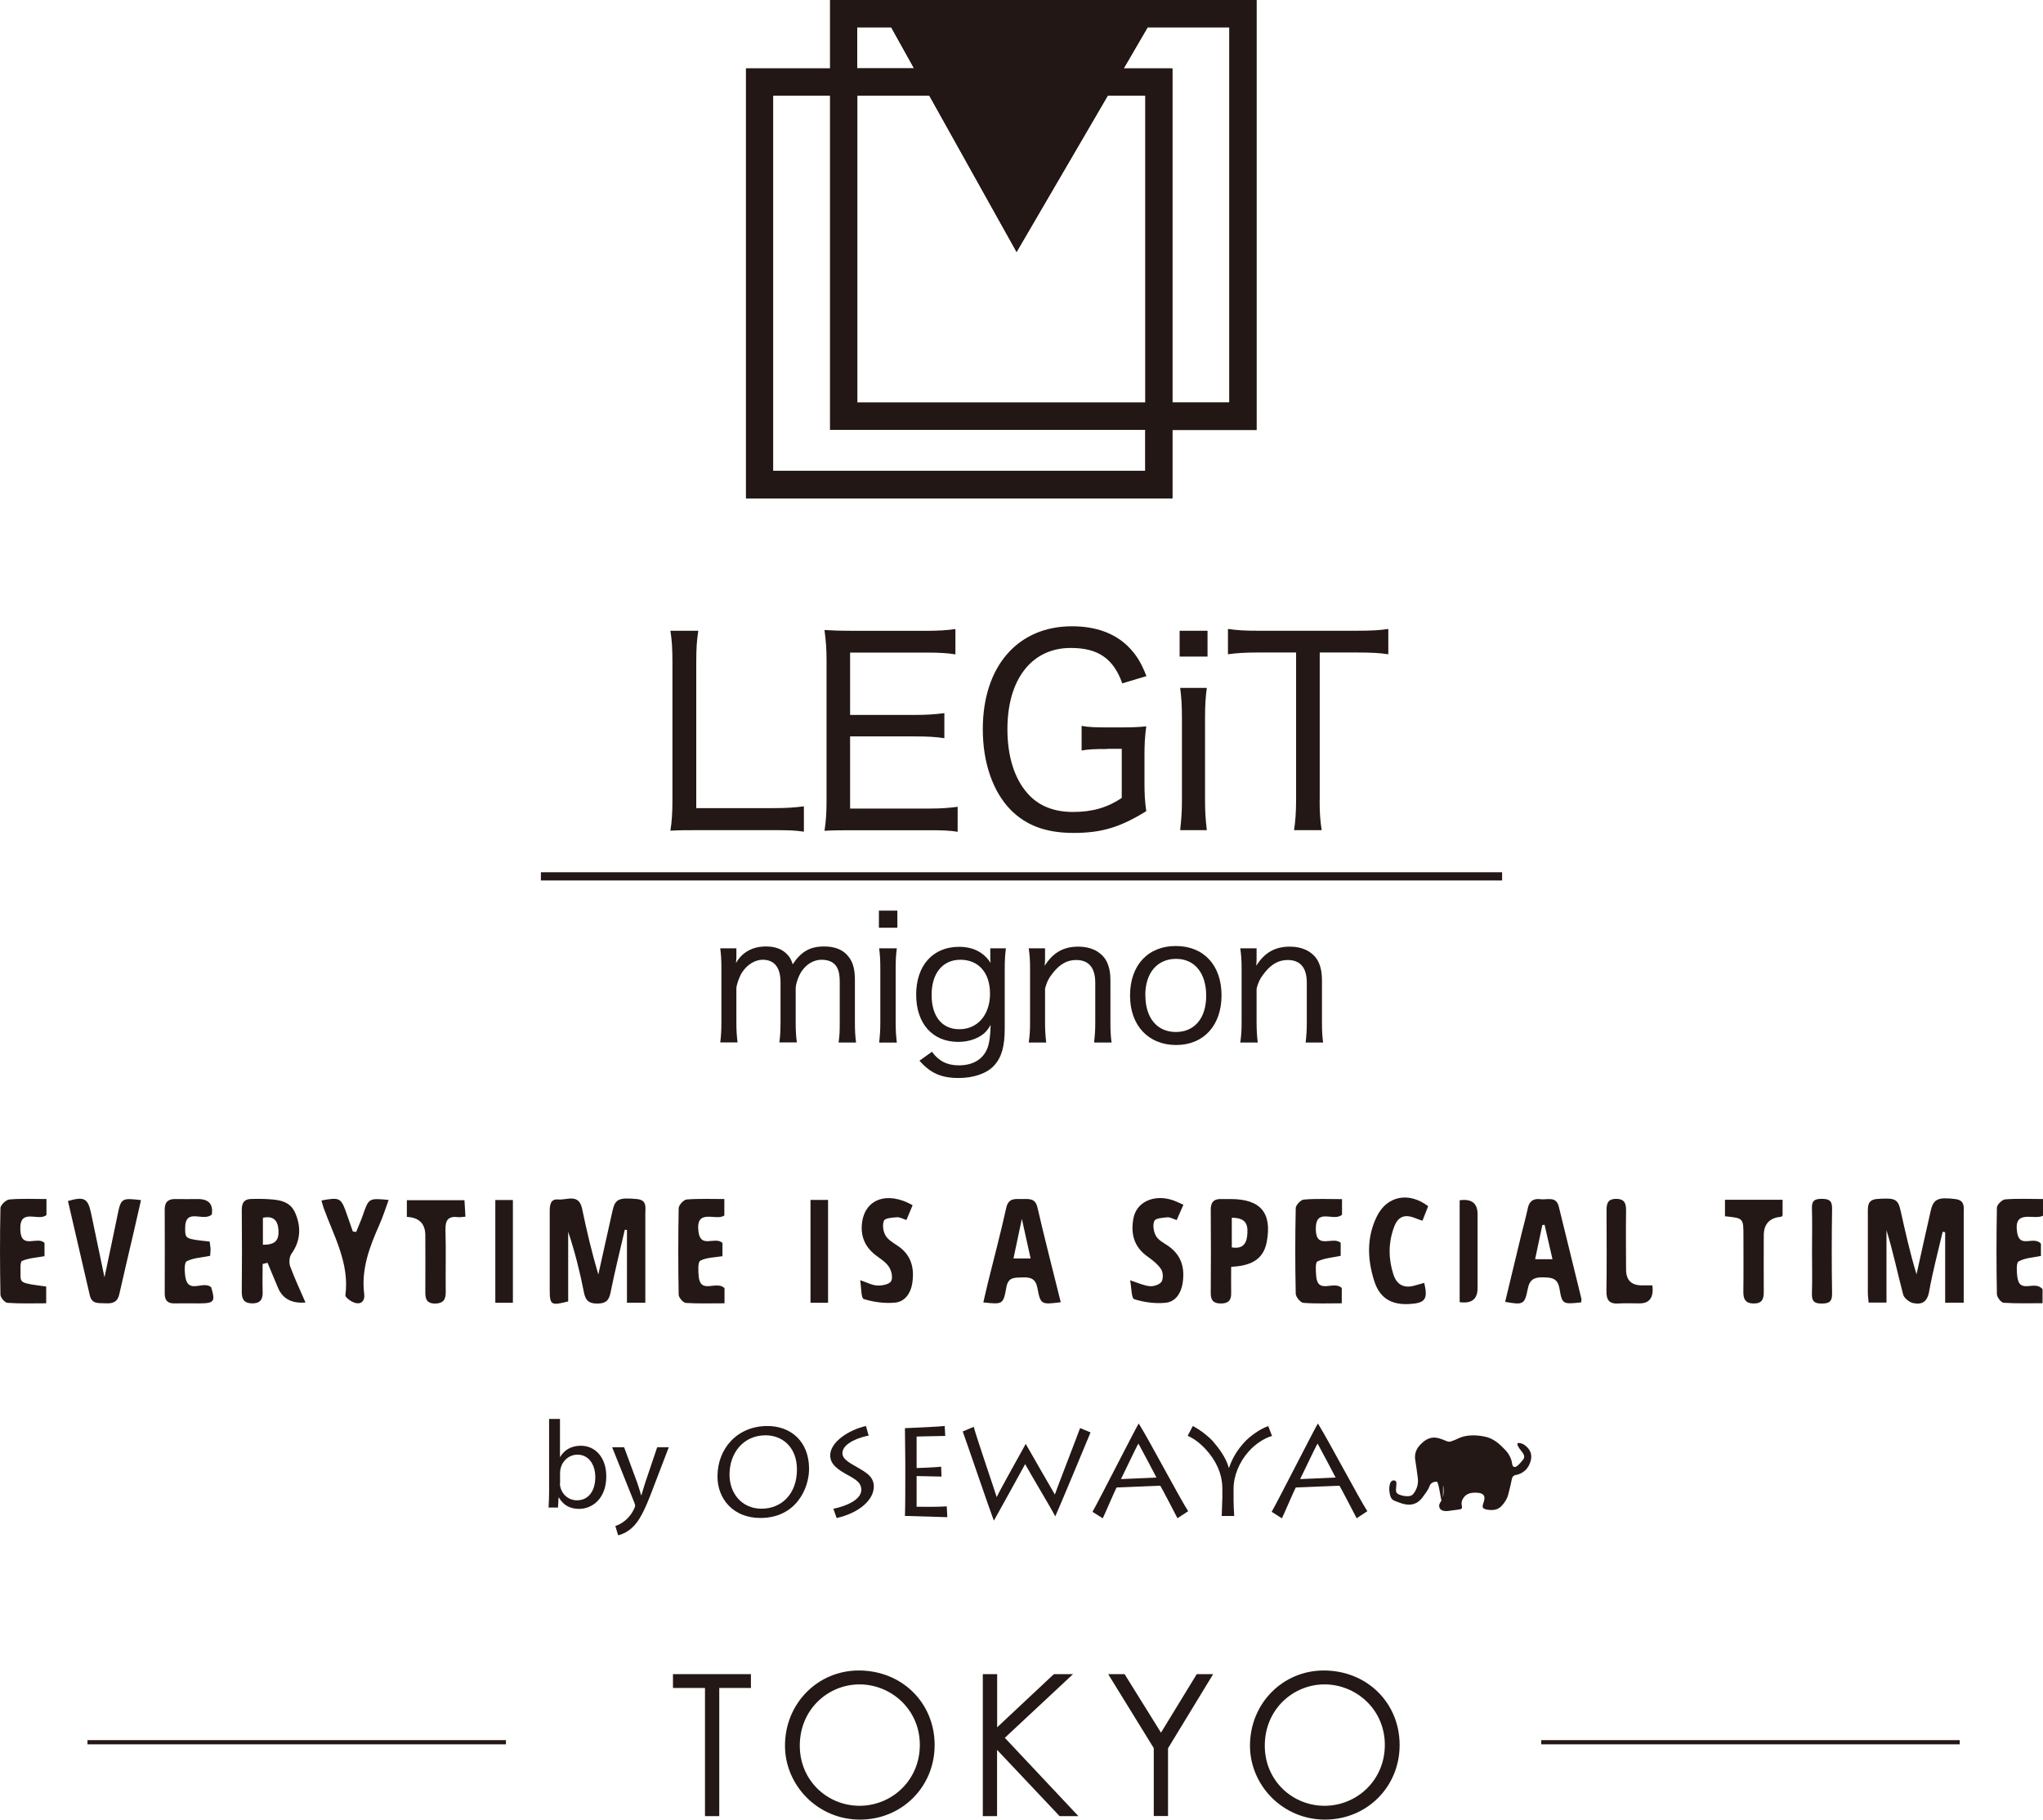 <?xml version="1.0" encoding="UTF-8"?><svg id="_レイヤー_2" xmlns="http://www.w3.org/2000/svg" xmlns:xlink="http://www.w3.org/1999/xlink" viewBox="0 0 229.08 204.02"><defs><style>.cls-1{fill:#221714;}.cls-2{clip-path:url(#clippath);}.cls-3{fill:none;}.cls-4{fill:#231815;}</style><clipPath id="clippath"><path class="cls-1" d="m86.7,10.73h6.38v37.47h35.34v4.6h-41.73V10.73Zm37.52,0h4.21v34.41h-32.3V10.73h8.08l9.78,17.52,10.22-17.52Zm-28.09-7.67h3.8l2.56,4.6h-6.37V3.07Zm32.56,0h9.16v42.07h-6.39V7.67h-5.46l2.68-4.6ZM93.08,0v7.67h-9.43v48.21h47.81v-7.67h9.43V0h-47.81Z"/></clipPath></defs><g id="_レイヤー_9"><path class="cls-4" d="m75.46,189.26v-1.55h8.74v1.55h-3.55v14.37h-1.6v-14.37h-3.59Z"/><path class="cls-4" d="m104.8,195.66c0,4.68-3.66,8.36-8.38,8.36s-8.4-3.84-8.4-8.29c0-4.74,3.68-8.43,8.27-8.43,4.83,0,8.51,3.61,8.51,8.36Zm-15.12.07c0,3.92,3.1,6.74,6.7,6.74s6.76-2.84,6.76-6.83-3.24-6.78-6.76-6.78-6.7,2.79-6.7,6.87Z"/><path class="cls-4" d="m110.21,187.71h1.6v5.96l6.36-5.96h2.15l-7.65,7.14,8.25,8.78h-2.11l-7.01-7.43v7.43h-1.6v-15.92Z"/><path class="cls-4" d="m129.38,196.02l-5.12-8.31h1.84l4.08,6.56,4.01-6.56h1.84l-5.06,8.31v7.6h-1.6v-7.6Z"/><path class="cls-4" d="m156.94,195.66c0,4.68-3.66,8.36-8.38,8.36s-8.4-3.84-8.4-8.29c0-4.74,3.68-8.43,8.27-8.43,4.83,0,8.51,3.61,8.51,8.36Zm-15.12.07c0,3.92,3.1,6.74,6.7,6.74s6.76-2.84,6.76-6.83-3.24-6.78-6.76-6.78-6.7,2.79-6.7,6.87Z"/><rect class="cls-4" x="9.81" y="195.11" width="46.92" height=".47"/><rect class="cls-4" x="172.82" y="195.11" width="46.92" height=".47"/><path class="cls-4" d="m72.35,146.07h-2.05v-8.16c-.08-.01-.16-.02-.24-.03-.54,2.35-1.13,4.69-1.6,7.05-.18.94-.6,1.23-1.49,1.23-.91,0-1.31-.31-1.49-1.24-.45-2.3-1.02-4.57-1.77-6.82v7.82c-1.95.5-2.07.41-2.07-1.39,0-2.89,0-5.79,0-8.68,0-.71.06-1.46.97-1.36.95.09,2.29-.71,2.66,1.03.51,2.46,1.09,4.91,1.82,7.38.53-2.38,1.06-4.76,1.59-7.14.3-1.34.72-1.5,2.72-1.32,1.18.11.96.92.96,1.64,0,3.29,0,6.58,0,10.01"/><path class="cls-4" d="m220.18,146.06h-2.07v-7.9c-.09-.02-.18-.03-.28-.05-.52,2.24-1.12,4.46-1.52,6.71-.21,1.18-.84,1.5-1.81,1.28-.43-.1-1-.56-1.1-.95-.63-2.39-1.13-4.81-1.87-7.22v8.12h-2c-.03-.37-.09-.74-.09-1.12,0-2.98,0-5.95,0-8.93,0-.78-.05-1.49,1.07-1.57,1.97-.14,2.31,0,2.6,1.3.53,2.38,1.06,4.76,1.79,7.15.53-2.39,1.05-4.78,1.6-7.16.3-1.3.83-1.51,2.74-1.28,1.13.14.95.95.95,1.67,0,3.28,0,6.56,0,9.96"/><path class="cls-4" d="m34.26,146.04q-2.34.2-3.11-1.7c-.38-.92-.77-1.83-1.15-2.75-.18.05-.37.09-.55.13,0,1.02-.03,2.03,0,3.05.03.82-.17,1.36-1.13,1.37-.92,0-1.22-.43-1.21-1.3.03-3.07.03-6.13,0-9.2,0-.82.32-1.23,1.16-1.21.44,0,.87-.02,1.31,0,1.37.07,2.86.07,3.51,1.54.68,1.54.65,3.13-.41,4.61-.24.34-.29.98-.15,1.39.49,1.34,1.1,2.63,1.72,4.06m-4.77-6.46c1.37,0,1.83-.47,1.74-1.71-.08-1.06-.6-1.56-1.74-1.32v3.03Z"/><path class="cls-4" d="m118.93,146.01c-2.17.28-2.26.27-2.61-1.61-.19-1.03-.77-1.21-1.66-1.17-.84.04-1.61-.1-1.82,1.12-.34,1.93-.42,1.91-2.58,1.68.18-.75.34-1.5.52-2.23.69-2.79,1.43-5.57,2.05-8.38.26-1.16,1.05-.97,1.81-.98.73,0,1.44-.13,1.69.95.81,3.52,1.72,7.01,2.61,10.61m-4.36-9.34c-.36,1.71-.65,3.07-.94,4.44h1.92c-.31-1.42-.6-2.72-.98-4.44"/><path class="cls-4" d="m177.28,146.03c-2.02.21-2.12.23-2.41-1.51-.2-1.21-.85-1.28-1.83-1.3-.98-.02-1.52.21-1.73,1.28-.35,1.78-.51,1.83-2.54,1.47.6-2.5,1.2-4.99,1.8-7.48.25-1.01.53-2.03.75-3.05.17-.81.67-1.08,1.42-.98.75.1,1.75-.39,2.05.84.84,3.44,1.69,6.87,2.53,10.31.03.12-.02.25-.04.45m-3.2-4.87c-.31-1.36-.6-2.62-.89-3.87-.08.01-.17.03-.25.04-.27,1.26-.53,2.51-.81,3.83h1.95Z"/><path class="cls-4" d="m11.72,143.2c.53-2.53,1.01-4.74,1.46-6.96.38-1.88.45-1.94,2.63-1.68-.28,1.23-.55,2.43-.83,3.64-.53,2.3-1.09,4.6-1.6,6.9-.19.89-.74,1.08-1.54,1.03-.73-.05-1.53.15-1.77-.89-.81-3.53-1.63-7.06-2.45-10.58,1.85-.53,2.24-.3,2.6,1.41.47,2.26.95,4.53,1.49,7.12"/><path class="cls-4" d="m138.05,142.04c0,1-.02,1.96,0,2.91.03.83-.3,1.2-1.16,1.2-.86,0-1.14-.38-1.13-1.2.03-3.11.02-6.22,0-9.33,0-.85.37-1.21,1.19-1.18.35.01.7,0,1.05,0,3.35.01,4.65,1.54,4.04,4.81-.4,2.12-1.98,2.69-4,2.79m.08-5.51v3.33c1.36.23,1.7-.56,1.75-1.59.07-1.24-.39-1.7-1.75-1.74"/><path class="cls-4" d="m23.76,136.16c-.95.92-3.04-.89-3,1.63.02,1.12.01,1.12,2.75,1.42.03.28.09.57.1.86,0,.25-.03.51-.05.74-.94.19-1.88.22-2.63.61-.28.15-.24,1.16-.15,1.74.32,2,2.01.38,2.9,1.17.48,1.61.36,1.8-1.34,1.81-.92,0-1.84-.02-2.76,0-.78.02-1.11-.33-1.11-1.1.01-3.15.01-6.31,0-9.45,0-.85.42-1.17,1.22-1.15.83.02,1.66,0,2.5,0q1.82,0,1.56,1.72"/><path class="cls-4" d="m150.48,134.44v1.75c-.9.86-2.97-.88-2.94,1.64.03,2.34,1.91.73,2.79,1.52v1.46c-.92.19-1.84.25-2.61.63-.25.12-.18,1.06-.14,1.62.17,2.12,1.96.48,2.87,1.35v1.72c-1.45,0-2.89.06-4.31-.05-.32-.03-.84-.66-.85-1.02-.07-3.2-.07-6.4,0-9.6,0-.34.57-.94.91-.96,1.38-.12,2.78-.05,4.29-.05"/><path class="cls-4" d="m5.21,134.44v1.79c-.91.79-3.05-.9-2.93,1.7.1,2.21,1.89.62,2.71,1.43v1.49c-.89.16-1.76.2-2.52.53-.23.1-.16.97-.17,1.48,0,1.01.01,1.01,2.88,1.39v1.88c-1.48,0-2.92.05-4.34-.05-.3-.02-.79-.59-.79-.92-.06-3.23-.07-6.47,0-9.7,0-.34.62-.94,1-.97,1.34-.12,2.69-.05,4.16-.05"/><path class="cls-4" d="m229.08,134.44v1.87c-.99.54-3.36-.82-2.89,1.93.31,1.76,1.82.3,2.66,1.2v1.38c-.82.17-1.76.21-2.5.61-.29.16-.22,1.15-.15,1.74.26,1.99,1.95.31,2.83,1.38v1.57c-1.44,0-2.91.05-4.37-.05-.28-.02-.74-.62-.75-.96-.06-3.23-.06-6.47,0-9.7,0-.33.58-.9.92-.93,1.38-.11,2.77-.04,4.23-.04"/><path class="cls-4" d="m81.24,144.42v1.71c-1.48,0-2.92.05-4.34-.04-.29-.02-.79-.59-.8-.91-.06-3.23-.06-6.47,0-9.71,0-.35.56-.95.89-.98,1.38-.11,2.78-.05,4.23-.05v1.84c-.89.68-3.25-.9-2.9,1.83.25,1.91,1.83.48,2.69,1.25v1.49c-.84.14-1.76.13-2.48.5-.29.15-.24,1.13-.19,1.73.19,2.09,1.96.46,2.89,1.34"/><path class="cls-4" d="m96.46,143.54c.79.27,1.36.58,1.93.6.53.02,1.34-.14,1.53-.49.22-.39.04-1.2-.26-1.63-.37-.56-1.03-.93-1.57-1.36-1.12-.9-1.59-2.09-1.44-3.47.29-2.74,2.81-3.68,5.68-2.06-.22.53-.44,1.07-.69,1.66-.42-.13-.75-.33-1.06-.31-.51.04-1.33.09-1.46.38-.2.45-.1,1.2.17,1.66.28.5.88.83,1.38,1.17,1.55,1.04,1.89,2.56,1.61,4.26-.17,1.06-.83,2-1.89,2.1-1.17.12-2.42-.05-3.54-.4-.3-.09-.27-1.3-.4-2.12"/><path class="cls-4" d="m132.7,135.07c-.29.67-.51,1.17-.76,1.73-.4-.13-.74-.34-1.05-.31-.51.05-1.31.09-1.45.4-.21.44-.09,1.19.16,1.66.25.46.82.78,1.29,1.08,1.59,1.05,2.01,2.55,1.7,4.34-.19,1.09-.82,1.99-1.88,2.1-1.16.12-2.42-.05-3.53-.4-.32-.1-.3-1.29-.46-2.12.9.29,1.55.61,2.22.66.43.04,1.1-.18,1.3-.5.22-.34.18-1.07-.06-1.42-.37-.56-.96-1.01-1.52-1.41-1.52-1.08-1.89-2.56-1.57-4.28.34-1.79,2.2-2.69,4.26-2.08.42.12.8.33,1.35.56"/><path class="cls-4" d="m36.05,134.6c2.07-.38,2.19-.31,2.83,1.52.22.65.45,1.3.68,1.95.13.02.25.05.37.07.25-.63.54-1.26.76-1.9.66-1.9.65-1.91,2.89-1.7-.35.95-.64,1.88-1.03,2.76-1.11,2.49-2.07,5-1.71,7.81.09.72-.31,1.16-1,.98-.43-.11-1.14-.61-1.11-.86.47-3.6-1.29-6.62-2.44-9.79-.1-.28-.16-.56-.25-.85"/><path class="cls-4" d="m160.14,135.24c-.2.5-.4,1.02-.64,1.63-.27-.09-.49-.16-.71-.25-1.25-.53-2.03-.27-2.49,1-.63,1.73-.63,3.52-.06,5.27.36,1.12,1.15,1.6,2.35,1.26.37-.11.74-.21,1.11-.31.43,1.83.12,2.27-1.65,2.37-2.02.12-3.32-.64-3.94-2.53-.79-2.44-.89-4.92.27-7.28,1.14-2.33,3.59-2.8,5.76-1.16"/><path class="cls-4" d="m193.42,136.37v-1.85h6.46v1.76s-.1.14-.17.15q-1.94.17-1.94,2.1c0,2.1-.02,4.2,0,6.3.01.84-.2,1.34-1.16,1.32-.96-.02-1.14-.56-1.13-1.37.03-2.06.01-4.11.01-6.17s0-2.02-2.08-2.24"/><path class="cls-4" d="m52.19,136.42c-.39.03-.61.07-.81.05-1.09-.14-1.46.31-1.43,1.41.07,2.31,0,4.63.03,6.95.01.85-.24,1.31-1.18,1.33-.99,0-1.12-.56-1.11-1.36.02-2.1,0-4.2,0-6.29q0-1.96-2.07-2.07v-1.87h6.46c.03.55.07,1.13.11,1.87"/><path class="cls-4" d="m185.28,144.13q.25,2.01-1.44,2.01c-.79,0-1.58-.04-2.36.01-1.05.07-1.37-.4-1.35-1.4.04-2.98.02-5.95.01-8.93,0-.76.04-1.39,1.07-1.4.99,0,1.13.55,1.12,1.36-.03,2.19-.01,4.37,0,6.56q0,1.76,1.73,1.78h1.22Z"/><path class="cls-4" d="m203.18,140.17c0-1.57.04-3.15-.01-4.72-.03-.83.32-1.03,1.08-1.03.79,0,1.19.15,1.18,1.07-.05,3.19-.05,6.37,0,9.57.01.89-.33,1.09-1.15,1.1-.88.01-1.14-.3-1.11-1.15.05-1.61.01-3.23.01-4.84"/><rect class="cls-4" x="90.88" y="134.54" width="1.97" height="11.53"/><rect class="cls-4" x="55.54" y="134.55" width="1.97" height="11.52"/><path class="cls-4" d="m163.67,134.58q2.01-.29,2.01,1.57c0,2.76,0,5.51,0,8.27q0,1.87-2.01,1.58v-11.42Z"/><path class="cls-4" d="m61.51,169.04c.03-.46.06-1.15.06-1.75v-8.19h1.22v4.25h.03c.43-.75,1.22-1.25,2.31-1.25,1.68,0,2.87,1.4,2.85,3.46,0,2.42-1.53,3.62-3.04,3.62-.98,0-1.76-.38-2.27-1.27h-.04l-.06,1.12h-1.06Zm1.27-2.71c0,.15.03.31.06.45.24.85.95,1.44,1.85,1.44,1.29,0,2.06-1.05,2.06-2.6,0-1.36-.7-2.52-2.01-2.52-.84,0-1.62.57-1.87,1.51-.03.14-.07.31-.07.5v1.22Z"/><path class="cls-4" d="m69.98,162.27l1.48,4c.15.45.32.98.43,1.38h.03c.13-.41.27-.92.43-1.41l1.34-3.97h1.3l-1.85,4.83c-.88,2.32-1.48,3.51-2.32,4.24-.6.53-1.2.74-1.51.8l-.31-1.04c.31-.1.71-.29,1.08-.6.34-.27.76-.74,1.04-1.37.06-.13.1-.22.1-.3s-.03-.17-.08-.32l-2.5-6.24h1.34Z"/><path class="cls-4" d="m165.41,167.36c-.48.01-.92.09-1.25.5-.22.28-.33.58-.25.94.07.31,0,.41-.31.45-.42.06-.84.12-1.26.17-.15.02-.32.01-.47-.02-.44-.08-.62-.49-.41-.88.07-.12.14-.24.22-.35.33-.47.13-2.03.13-1.49,0,4.35-.36-.54-.71-.55-.36,0-.68.14-.81.5-.08.23-.2.43-.33.63-.15.22-.31.43-.47.65-.14.19-.3.35-.47.47-.43.31-.95.4-1.53.27-.39-.08-.78-.24-1.15-.39-.24-.09-.38-.3-.45-.54-.12-.43-.16-.86-.05-1.29.02-.08.05-.16.09-.23.1-.16.25-.25.44-.2.19.05.22.21.21.38-.01.22-.03.44-.05.66-.02.26.1.43.34.53.37.15.74.22,1.14.18.24-.02.41-.16.54-.35.37-.52.51-1.1.42-1.73-.09-.66-.17-1.32-.28-1.97-.11-.67.1-1.23.56-1.71.53-.56,1.14-.94,1.95-.76.34.08.67.21,1,.35.17.07.33.1.5.03.23-.08.46-.15.67-.26.48-.25.97-.37,1.47-.4.25-.02.5-.01.75,0,.28.02.57.06.86.12.54.1.98.33,1.39.63.33.25.63.55.93.86.21.22.38.45.51.71.14.26.23.53.27.84.05.39.29.49.59.24.25-.21.46-.46.66-.71.15-.2.13-.44,0-.65-.13-.2-.29-.38-.43-.58-.08-.12-.16-.26-.21-.39-.06-.18-.01-.24.19-.22.39.03.69.25.94.52.47.5.5,1.1.27,1.71-.17.46-.45.81-.82,1.05-.22.14-.48.25-.77.3-.27.05-.38.18-.44.43-.12.59-.26,1.17-.41,1.75-.13.51-.41.94-.77,1.31-.41.43-.94.49-1.5.41-.64-.1-.71-.23-.49-.84.24-.69.02-1.02-.71-1.07-.08,0-.17,0-.25,0"/><path class="cls-4" d="m80.45,165.55c0-3.13,2.21-5.66,5.6-5.66,2.66,0,4.67,1.76,4.67,4.8,0,2.2-1.46,5.51-5.46,5.51-3.07,0-4.81-2.17-4.81-4.65m8.91-.79c0-2.52-1.66-3.83-3.51-3.83-2.52,0-4.05,2-4.05,4.41,0,2.1,1.38,3.82,3.59,3.82s3.97-1.62,3.97-4.39"/><path class="cls-4" d="m93.44,169.17c1.38-.28,3.14-.99,3.14-2.13,0-.7-.45-1.07-1.46-1.62-1.2-.65-2.03-1.24-2.03-2.24,0-1.49,2.08-2.86,4.01-3.29l.3,1.08c-.86.14-2.94.79-2.94,1.97,0,.73,1,1.18,1.59,1.53,1.07.63,1.93,1.08,1.93,2.22,0,1.38-1.46,2.89-4.17,3.52l-.37-1.06Z"/><path class="cls-4" d="m106.21,170.11c-.22,0-4.46-.14-4.74-.14.04-.75.04-3.76.04-4.08v-1.89c0-.22-.03-3.6-.04-3.87.34,0,4.01-.18,4.46-.24l.06,1.11c-.45,0-2.99.07-3.21.07v3.53c.25,0,2.06-.07,2.75-.15l.04,1.11c-.31,0-2.51-.06-2.79-.06v3.44c.34,0,2.22.04,3.38-.04l.06,1.21Z"/><path class="cls-4" d="m122.28,160.61c-.15.37-3.56,8.57-3.94,9.38h-.03c-.51-.99-3-5.13-3.36-5.83-.56,1.04-2.91,5.27-3.49,6.31h-.03c-.44-1.13-2.9-8.36-3.48-9.97l1.23-.52c.46,1.62,2.35,7.12,2.58,7.88.35-.77,2.27-4.17,3.24-5.94h.03c.83,1.48,2.48,4.31,3.25,5.65.23-.69,2.55-6.66,2.83-7.45l1.18.49Z"/><path class="cls-4" d="m122.5,169.51c.77-1.35,4.83-9.35,5.17-9.88h.03c1.24,2,4.58,8.35,5.53,9.81l-1.2.79c-.28-.53-1.77-3.42-1.93-3.65l-4.89.2c-.17.27-1.32,2.98-1.56,3.46l-1.15-.73Zm7.18-3.83c-.15-.31-1.89-3.59-2.03-3.82-.21.31-1.83,3.76-1.96,3.98l3.98-.17Z"/><path class="cls-4" d="m136.99,169.97c.01-.32.07-1.82.07-2v-1.06c0-1.83-.86-3.31-1.82-4.36-.56-.63-1.31-1.24-2.07-1.56l.58-1.1c.9.46,1.83,1.24,2.2,1.65.66.76,1.52,1.86,1.83,3.03h.03c.41-1.17.94-1.99,1.7-2.84.62-.69,1.83-1.55,2.7-1.83l.42,1.1c-.9.27-1.9.91-2.69,1.83-.96,1.1-1.62,2.61-1.62,4.1v1.32c0,.2.04,1.45.07,1.73h-1.41Z"/><path class="cls-4" d="m142.59,169.51c.77-1.35,4.83-9.35,5.17-9.88h.03c1.24,2,4.58,8.35,5.53,9.81l-1.2.79c-.28-.53-1.77-3.42-1.93-3.65l-4.89.2c-.17.27-1.32,2.98-1.56,3.46l-1.15-.73Zm7.18-3.83c-.15-.31-1.89-3.59-2.03-3.82-.21.31-1.83,3.76-1.96,3.98l3.98-.17Z"/><path class="cls-1" d="m86.7,10.73h6.38v37.47h35.34v4.6h-41.73V10.73Zm37.52,0h4.21v34.41h-32.3V10.73h8.08l9.78,17.52,10.22-17.52Zm-28.09-7.67h3.8l2.56,4.6h-6.37V3.07Zm32.56,0h9.16v42.07h-6.39V7.67h-5.46l2.68-4.6ZM93.08,0v7.67h-9.43v48.21h47.81v-7.67h9.43V0h-47.81Z"/><g class="cls-2"><rect class="cls-1" x="83.65" y="0" width="57.24" height="55.88"/></g><path class="cls-4" d="m78.41,93.08c-1.47,0-2.2,0-3.24.06.17-1.04.23-2.03.23-3.54v-15.2c0-1.68-.06-2.64-.23-3.68h3.13c-.17,1.13-.23,1.91-.23,3.65v16.24h8.57c1.55,0,2.37-.06,3.5-.2v2.84c-.96-.15-1.78-.17-3.5-.17h-8.23Z"/><path class="cls-4" d="m107.38,93.26c-.96-.15-1.72-.17-3.27-.17h-8.45c-1.49,0-2.17,0-3.21.06.17-1.07.23-2,.23-3.54v-15.52c0-1.33-.06-2.12-.23-3.45.96.06,1.83.09,3.21.09h8.17c1.32,0,2.37-.06,3.3-.2v2.84c-.96-.15-1.8-.2-3.3-.2h-8.51v6.99h7.24c1.32,0,2.23-.06,3.33-.2v2.81c-1.01-.15-1.78-.2-3.33-.2h-7.24v8.09h8.79c1.41,0,2.2-.06,3.27-.2v2.81Z"/><path class="cls-4" d="m124.18,83.98c-1.47,0-2.14.03-2.9.17v-2.76c.82.15,1.52.17,3.16.17h.99c1.49,0,2.28-.03,3.1-.12-.17,1.31-.2,2-.2,3.39v2.76c0,1.45.03,2.15.2,3.36-2.96,1.83-5.04,2.44-8.15,2.44s-5.3-.84-7.02-2.55c-2.03-2.06-3.16-5.31-3.16-9.08,0-7.05,3.92-11.54,10-11.54,2.62,0,4.73.75,6.26,2.23.93.93,1.47,1.77,2.09,3.36l-2.71.81c-.99-2.78-2.71-3.97-5.78-3.97-4.37,0-7.1,3.51-7.1,9.11,0,3.05.79,5.54,2.25,7.19,1.21,1.39,2.93,2.09,5.1,2.09s3.86-.49,5.47-1.57v-5.51h-1.61Z"/><path class="cls-4" d="m135.4,70.72v2.9h-3.13v-2.9h3.13Zm-.08,6.41c-.14,1.04-.2,1.89-.2,3.45v9.08c0,1.39.06,2.2.2,3.42h-2.99c.14-1.28.2-2.09.2-3.42v-9.11c0-1.45-.06-2.41-.2-3.42h2.99Z"/><path class="cls-4" d="m147.97,89.66c0,1.45.06,2.35.23,3.42h-3.1c.14-.87.23-1.97.23-3.42v-16.5h-4.23c-1.49,0-2.48.06-3.41.2v-2.84c1.1.15,1.83.2,3.38.2h11.02c1.8,0,2.65-.06,3.58-.2v2.84c-.96-.15-1.86-.2-3.58-.2h-4.11v16.5Z"/><path class="cls-4" d="m80.76,116.9c.09-.73.13-1.31.13-2.27v-6.03c0-1.06-.04-1.57-.13-2.27h1.81v.96c0,.06-.02.35-.02.4q-.02.17-.02.29c.67-1.21,1.86-1.86,3.36-1.86,1.06,0,1.86.31,2.42.94.28.29.39.52.58,1.06.93-1.42,1.94-2,3.52-2,1.23,0,2.16.38,2.74,1.15.5.63.71,1.42.71,2.61v4.76c0,1,.04,1.56.13,2.25h-1.96c.11-.77.13-1.21.13-2.27v-4.47c0-1.17-.21-1.79-.76-2.19-.32-.23-.75-.35-1.27-.35-.88,0-1.7.48-2.26,1.32-.34.5-.65,1.42-.65,1.9v3.8c0,1,.04,1.56.13,2.25h-1.96c.09-.69.13-1.27.13-2.27v-4.47c0-1.67-.69-2.53-2.01-2.53-.84,0-1.72.54-2.29,1.4-.32.48-.65,1.44-.65,1.82v3.78c0,.94.04,1.48.13,2.27h-1.94Z"/><path class="cls-4" d="m100.62,102.1v1.92h-2.07v-1.92h2.07Zm-.06,4.24c-.09.69-.13,1.25-.13,2.28v6.01c0,.92.04,1.46.13,2.27h-1.98c.09-.84.13-1.38.13-2.27v-6.03c0-.96-.04-1.59-.13-2.27h1.98Z"/><path class="cls-4" d="m104.5,117.93c.78,1.06,1.72,1.52,3.02,1.52,1.57,0,2.7-.67,3.19-1.9.21-.54.34-1.36.37-2.63-.3.5-.48.73-.8,1-.73.58-1.73.9-2.83.9-2.89,0-4.72-2.05-4.72-5.3s1.86-5.36,4.81-5.36c1.57,0,2.76.61,3.54,1.8-.04-.31-.04-.44-.04-.65v-.98h1.75c-.09.79-.13,1.29-.13,2.23v6.74c0,2.03-.35,3.26-1.19,4.17-.8.88-2.27,1.4-3.99,1.4-1.92,0-3.15-.54-4.38-1.94l1.4-1Zm3.08-2.53c2.03,0,3.43-1.61,3.43-3.99s-1.32-3.8-3.32-3.8-3.23,1.52-3.23,3.95,1.19,3.84,3.11,3.84Z"/><path class="cls-4" d="m115.35,116.9c.11-.77.15-1.29.15-2.27v-6.03c0-.94-.04-1.5-.15-2.27h1.83v1.13c0,.25,0,.35-.04.83.93-1.48,2.11-2.15,3.77-2.15,1.36,0,2.42.5,3.04,1.42.37.6.56,1.34.56,2.36v4.72c0,1,.04,1.59.13,2.25h-1.96c.09-.81.13-1.36.13-2.27v-4.43c0-1.69-.73-2.55-2.14-2.55-.97,0-1.77.42-2.54,1.36-.5.61-.75,1.07-.95,1.86v3.76c0,.84.04,1.5.13,2.27h-1.96Z"/><path class="cls-4" d="m126.71,111.62c0-3.38,2-5.55,5.13-5.55s5.13,2.15,5.13,5.53-2.01,5.57-5.09,5.57-5.17-2.15-5.17-5.55Zm1.72-.02c0,2.53,1.31,4.11,3.41,4.11s3.41-1.54,3.41-4.07-1.29-4.13-3.38-4.13-3.45,1.55-3.45,4.09Z"/><path class="cls-4" d="m139.07,116.9c.11-.77.15-1.29.15-2.27v-6.03c0-.94-.04-1.5-.15-2.27h1.83v1.13c0,.25,0,.35-.04.83.93-1.48,2.11-2.15,3.77-2.15,1.36,0,2.42.5,3.04,1.42.37.6.56,1.34.56,2.36v4.72c0,1,.04,1.59.13,2.25h-1.96c.09-.81.13-1.36.13-2.27v-4.43c0-1.69-.73-2.55-2.14-2.55-.97,0-1.77.42-2.54,1.36-.5.61-.75,1.07-.95,1.86v3.76c0,.84.04,1.5.13,2.27h-1.96Z"/><rect class="cls-4" x="60.65" y="97.8" width="107.78" height=".92"/><rect class="cls-3" width="229.08" height="204.02"/></g></svg>